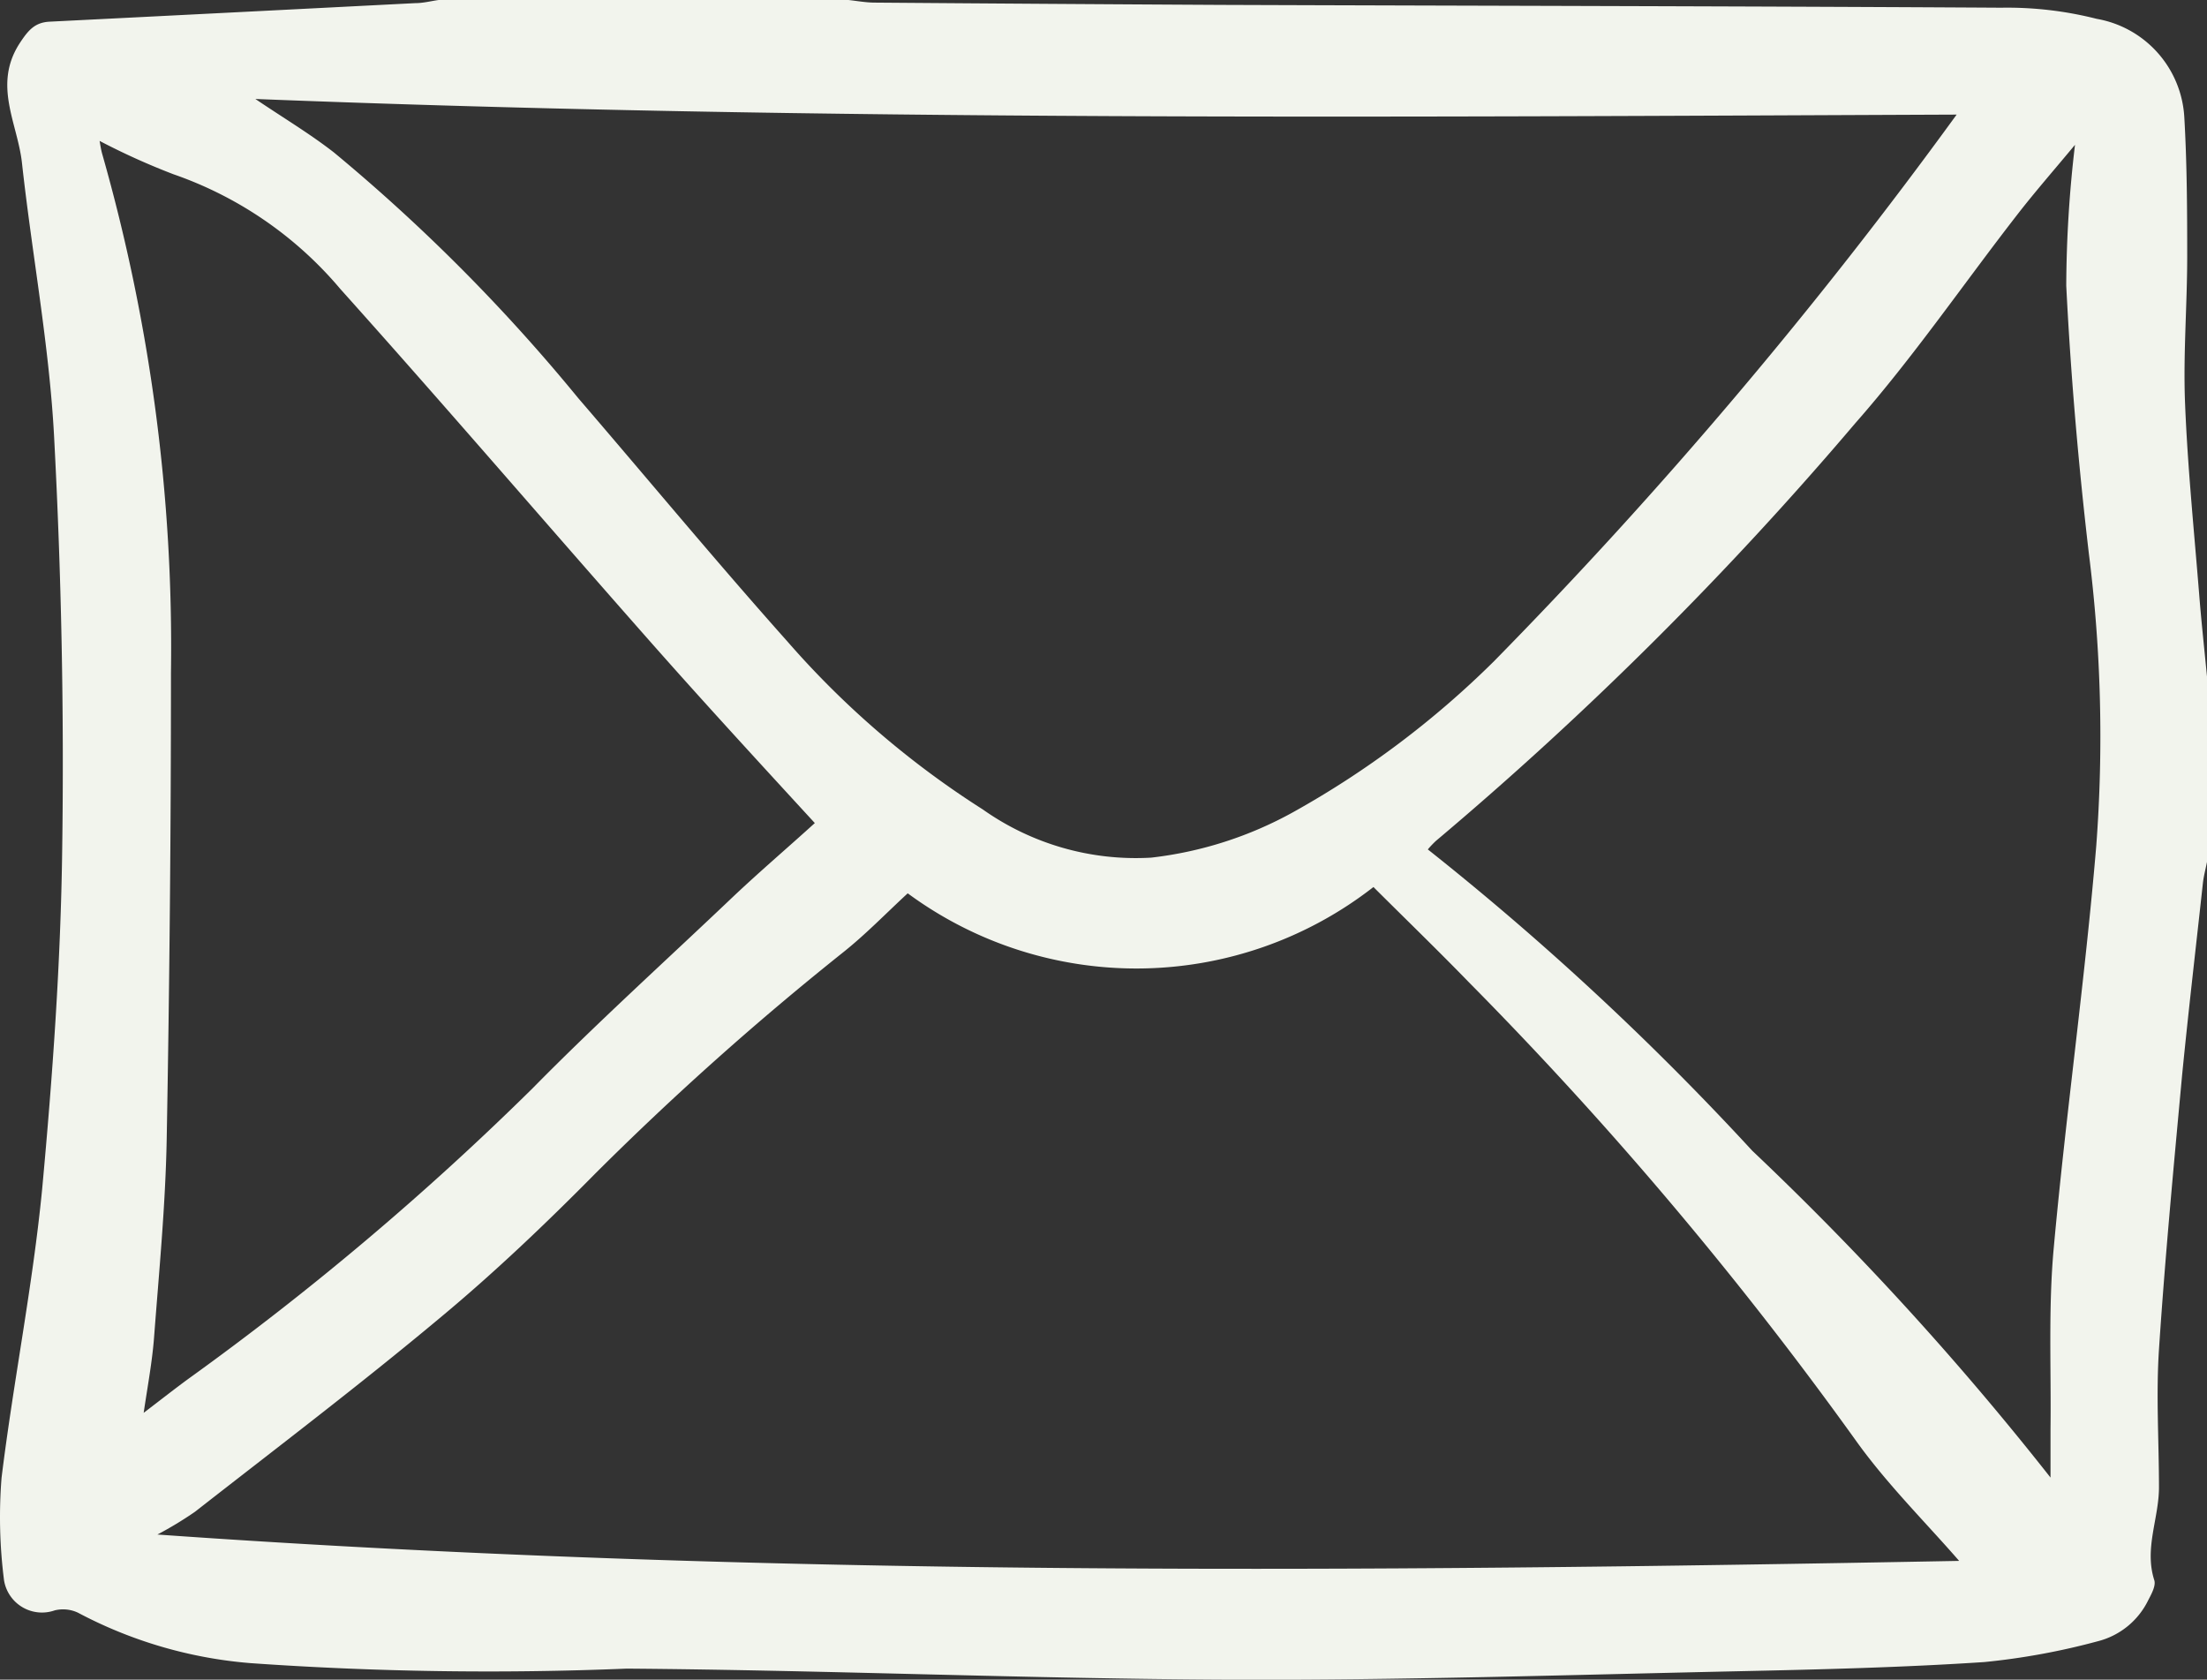 <svg xmlns="http://www.w3.org/2000/svg" xmlns:xlink="http://www.w3.org/1999/xlink" width="21.184" height="16.122" viewBox="0 0 21.184 16.122">
  <rect x="0" y="0" width="21.184" height="16.122" fill="#333333" stroke="none"/>
  <defs>
    <clipPath id="clip-path">
      <rect id="Rectangle_340" data-name="Rectangle 340" width="21.184" height="16.122" transform="translate(0 0)" fill="#f2f4ed"/>
    </clipPath>
  </defs>
  <g id="Group_410" data-name="Group 410" clip-path="url(#clip-path)">
    <path id="Path_260" data-name="Path 260" d="M4.211,0H8.144c.082.009.164.024.245.025q1.665.013,3.33.022c2.5.009,4.992.012,7.488.027a3.494,3.494,0,0,1,.919.107,1.017,1.017,0,0,1,.84.941c.026.446.028.893.028,1.34,0,.468-.039.937-.021,1.4.024.612.086,1.222.135,1.832.021.266.05.531.076.8V8.273c-.013.067-.031.133-.039.2-.067.615-.139,1.23-.2,1.847-.081.877-.164,1.754-.222,2.632-.029.439,0,.882,0,1.323,0,.3-.143.587-.045.892.017.053-.027.133-.058.192a.74.74,0,0,1-.483.394,6.675,6.675,0,0,1-1.09.2c-.784.052-1.57.071-2.356.088-1.627.035-3.255.088-4.882.081-1.931-.008-3.861-.091-5.792-.106A32.525,32.525,0,0,1,2.4,15.963a4.259,4.259,0,0,1-1.652-.484.336.336,0,0,0-.223-.022.369.369,0,0,1-.486-.287,4.77,4.77,0,0,1-.024-.986c.114-.927.3-1.846.39-2.775.1-1.082.178-2.171.192-3.257C.616,6.83.589,5.506.519,4.186.472,3.309.307,2.44.211,1.565.17,1.186-.071.816.189.415.271.29.334.215.477.208Q2.233.12,3.988.03c.075,0,.149-.02.223-.03m4.5,8.576c-.21.194-.4.391-.617.564A28.808,28.808,0,0,0,5.72,11.258c-.479.485-.975.958-1.5,1.394-.766.64-1.562,1.244-2.349,1.859a3.564,3.564,0,0,1-.36.218c5.8.411,11.566.361,17.294.253-.325-.374-.7-.744-1-1.167A36.6,36.6,0,0,0,14.1,9.429c-.3-.309-.613-.612-.917-.915a3.7,3.7,0,0,1-4.468.062M18.781,1.1c-5.42.022-10.86.066-16.33-.15.279.188.528.337.755.514A17.226,17.226,0,0,1,5.549,3.82C6.22,4.6,6.874,5.39,7.557,6.156A8.622,8.622,0,0,0,9.433,7.769a2.543,2.543,0,0,0,1.616.463,3.67,3.67,0,0,0,1.366-.438,8.855,8.855,0,0,0,1.927-1.449A46.387,46.387,0,0,0,18.781,1.1M.956,1.353c.007.037.013.083.026.128a17.26,17.26,0,0,1,.659,4.973q0,2.243-.041,4.485c-.012.632-.073,1.263-.121,1.895-.017.227-.059.452-.1.727.173-.132.3-.232.434-.33a27.91,27.91,0,0,0,3.3-2.786C5.737,9.811,6.4,9.213,7.044,8.6c.26-.245.532-.477.777-.7C7.29,7.322,6.759,6.745,6.24,6.157,5.246,5.031,4.269,3.891,3.266,2.773a3.662,3.662,0,0,0-1.6-1.1,6.647,6.647,0,0,1-.711-.321M19.682,14.184c0-.157,0-.313,0-.47.007-.579-.022-1.161.031-1.736.117-1.288.3-2.571.408-3.859a13.992,13.992,0,0,0-.071-2.806c-.1-.854-.174-1.713-.217-2.571a11.764,11.764,0,0,1,.084-1.352c-.194.234-.379.445-.55.665-.52.669-1,1.372-1.558,2.006a34.1,34.1,0,0,1-4.026,4.01.945.945,0,0,0-.078.082,27.287,27.287,0,0,1,3.114,2.892,29.151,29.151,0,0,1,2.862,3.136" transform="translate(0 0)" fill="#f2f4ed"/>
  </g>
</svg>